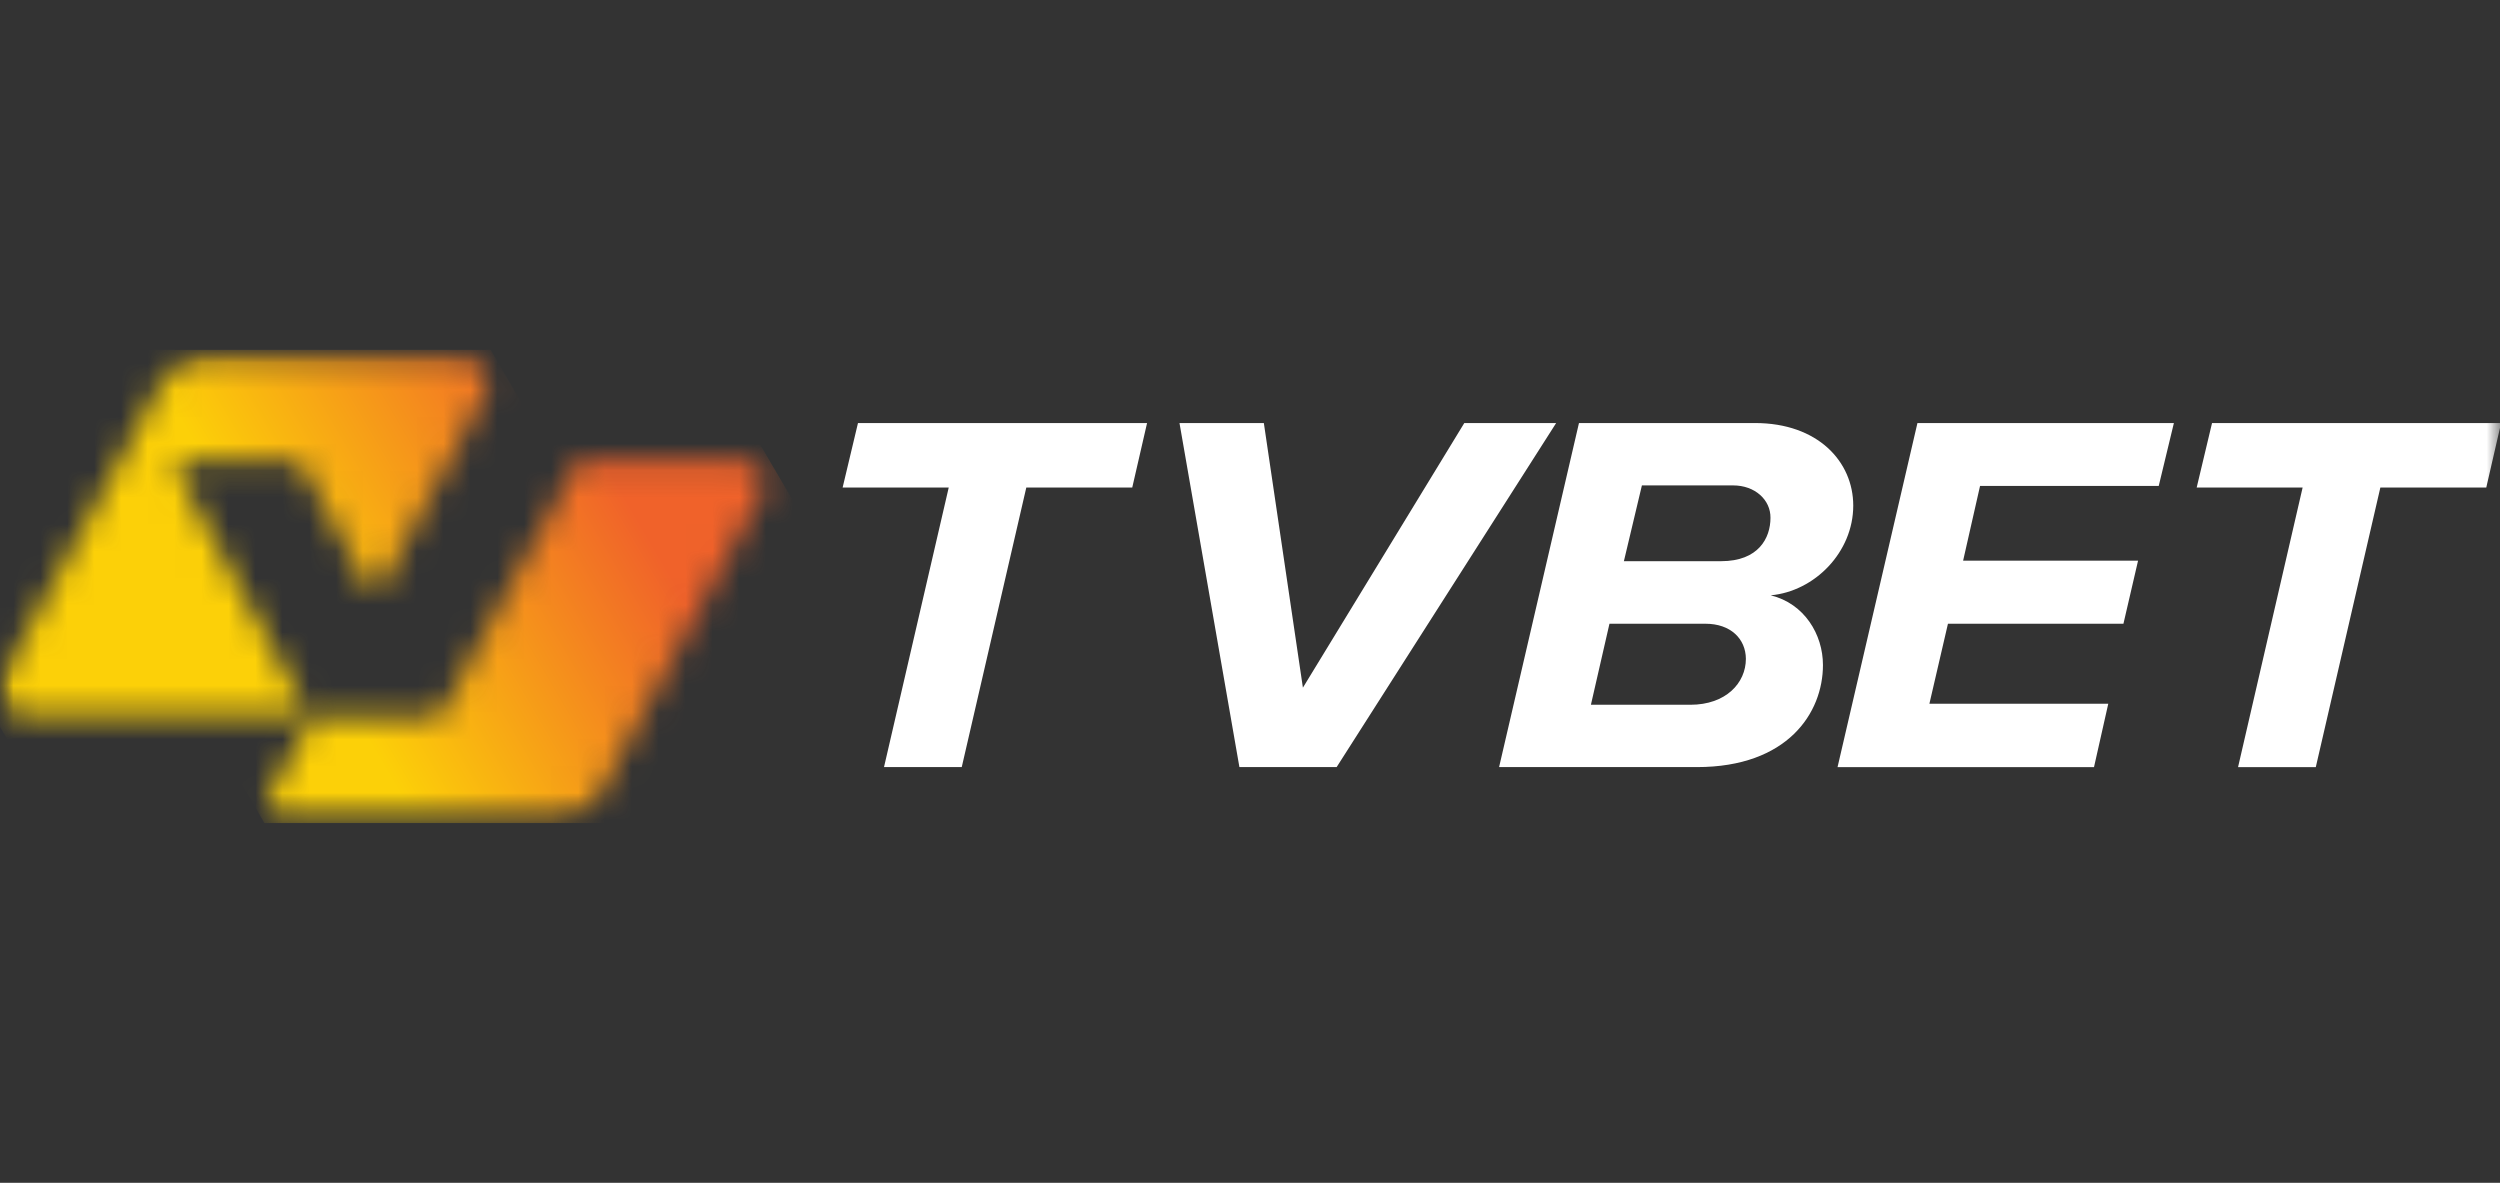 <svg xmlns="http://www.w3.org/2000/svg" width="93" height="44" fill="none" viewBox="0 0 93 44">
  <rect x="0" y="0" width="93" height="44" fill="#333333" stroke="none"/>
  <g clip-path="url(#a)">
    <mask id="b" width="93" height="18" x="0" y="13" maskUnits="userSpaceOnUse" style="mask-type:luminance">
      <path fill="#fff" d="M93 13H0v17.628h93V13Z"/>
    </mask>
    <g mask="url(#b)">
      <path fill="#fff" d="m32.885 28.536 2.408-10.401h-3.947l.571-2.398h10.754l-.551 2.398h-3.941l-2.402 10.401h-2.892Zm13.221 0-2.229-12.799h3.138l1.453 9.844 6.004-9.844h3.417l-8.166 12.799h-3.615Zm9.66 0 2.972-12.799h6.548c2.342 0 3.655 1.439 3.655 3.072 0 1.73-1.433 3.188-3.071 3.337 1.254.305 1.944 1.458 1.944 2.592 0 1.782-1.314 3.798-4.691 3.798h-7.357Zm7.682-5.333h-3.576l-.69 3.014h3.702c1.313 0 2.063-.804 2.063-1.711-.007-.745-.571-1.303-1.5-1.303Zm1.028-5.146h-3.397l-.67 2.819h3.616c1.393 0 1.837-.862 1.837-1.614.007-.667-.577-1.205-1.387-1.205Zm3.881 10.479 2.972-12.799h9.54l-.564 2.34h-6.647l-.63 2.78h6.508l-.544 2.346h-6.528l-.69 2.975h6.654l-.531 2.359h-9.54Zm14.899 0 2.402-10.401h-3.941l.571-2.398h10.753l-.551 2.398h-3.94l-2.402 10.401h-2.893Z"/>
      <mask id="c" width="20" height="14" x="-1" y="13" maskUnits="userSpaceOnUse" style="mask-type:luminance">
        <path fill="#fff" d="M7.735 13.248c-.73 0-1.4.395-1.738 1.024L.113 25.179c-.358.661.133 1.452.895 1.452h10.488l-4.876-9.034c-.106-.201.04-.447.279-.447h4.06c.113 0 .219.065.279.162l2.421 4.478c.119.214.431.214.551 0l3.821-7.09c.358-.661-.133-1.458-.902-1.458H7.735v.006Z"/>
      </mask>
      <g mask="url(#c)">
        <path fill="url(#d)" d="m-6.143 16.553 19.935-11.153 10.502 17.932-19.935 11.146-10.502-17.925Z"/>
      </g>
      <mask id="e" width="20" height="14" x="9" y="17" maskUnits="userSpaceOnUse" style="mask-type:luminance">
        <path fill="#fff" d="m21.5 17.156-5.048 9.358c-.053.097-.159.162-.279.162H11.596l-1.572 2.897c-.239.441.086.966.597.966h9.865c.789 0 1.512-.428 1.877-1.108l5.977-11.082c.292-.544-.113-1.199-.736-1.199h-6.103v.006Z"/>
      </mask>
      <g mask="url(#e)">
        <path fill="url(#f)" d="M3.881 20.455 23.988 9.217l10.555 18.016-20.101 11.244L3.881 20.455Z"/>
      </g>
    </g>
  </g>
  <defs>
    <linearGradient id="d" x1="-2.357" x2="20.154" y1="26.348" y2="13.159" gradientUnits="userSpaceOnUse">
      <stop stop-color="#FCD008"/>
      <stop offset=".508" stop-color="#FCD008"/>
      <stop offset=".999" stop-color="#F0622A"/>
      <stop offset="1" stop-color="#F0622A"/>
    </linearGradient>
    <linearGradient id="f" x1="1.864" x2="24.375" y1="33.557" y2="20.368" gradientUnits="userSpaceOnUse">
      <stop stop-color="#FCD008"/>
      <stop offset=".508" stop-color="#FCD008"/>
      <stop offset=".999" stop-color="#F0622A"/>
      <stop offset="1" stop-color="#F0622A"/>
    </linearGradient>
    <clipPath id="a">
      <path fill="#fff" d="M0 13h93v17.628H0z"/>
    </clipPath>
  </defs>
</svg>
